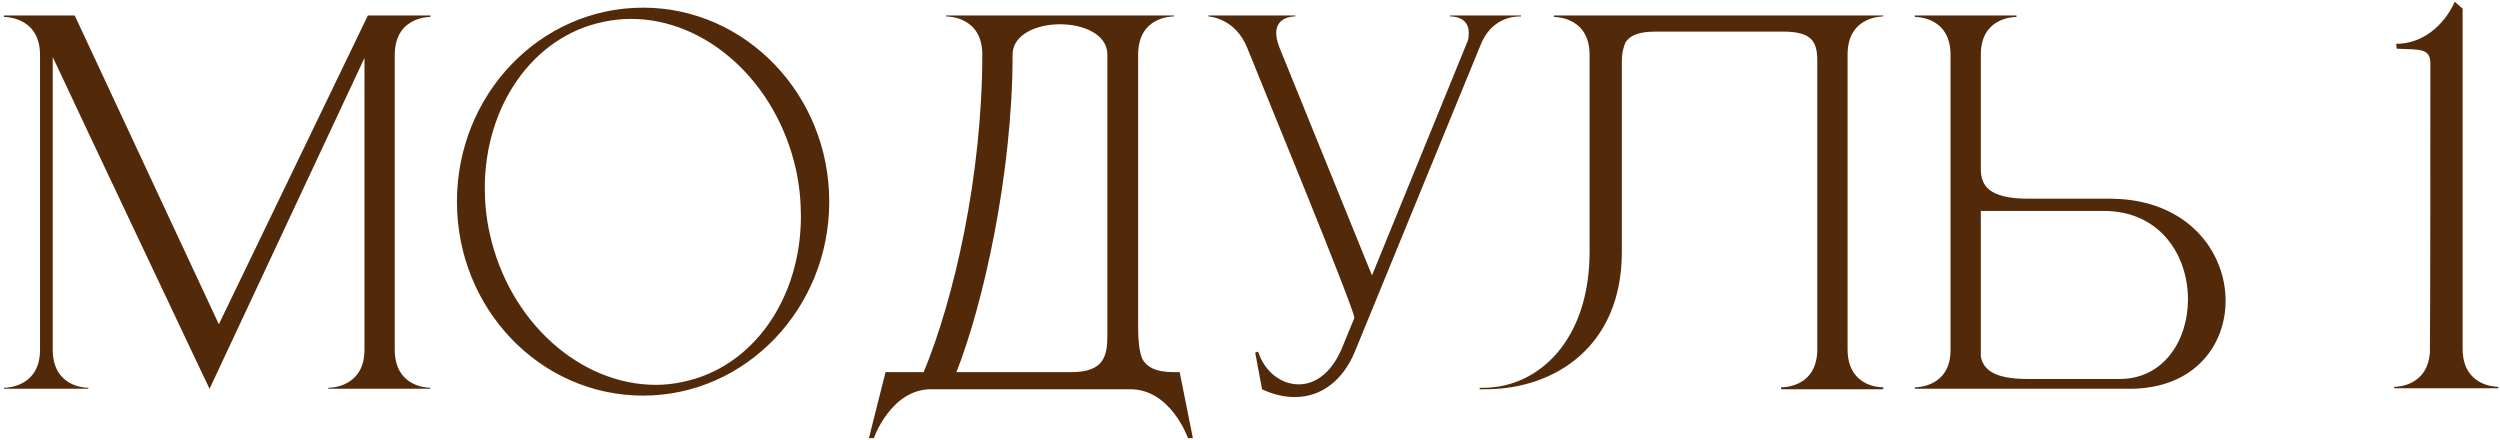 <?xml version="1.0" encoding="UTF-8"?> <svg xmlns="http://www.w3.org/2000/svg" width="614" height="108" viewBox="0 0 614 108" fill="none"><path d="M9.832 13.52C9.832 4.4 1.792 4.16 0.952 4.16V3.8H18.352L53.752 79.64L90.352 3.8H105.712V4.16C104.872 4.16 96.952 4.4 96.952 13.52V85.88C96.952 95 104.872 95.24 105.712 95.24V95.48H80.632V95.24C81.472 95.24 89.512 95 89.512 85.88V14.24C77.752 39.32 53.152 91.88 51.472 95.48L48.832 89.96C41.752 74.96 22.672 34.76 12.952 14V85.88C12.952 95 20.872 95.24 21.712 95.24V95.48H0.952V95.24C1.792 95.24 9.832 95 9.832 85.88V13.52ZM157.944 1.88C183.144 1.88 203.664 23.24 203.664 49.52C203.664 75.8 183.144 97.16 157.944 97.16C132.624 97.16 112.224 75.8 112.224 49.52C112.224 23.24 132.624 1.88 157.944 1.88ZM148.224 5.36C130.704 8.96 119.064 26.24 119.064 46.16C119.064 49.76 119.424 53.6 120.264 57.32C125.064 79.16 142.584 94.52 161.064 94.52C163.224 94.52 165.504 94.28 167.664 93.8C185.184 90.2 196.704 73.04 196.704 53.12C196.704 49.4 196.344 45.56 195.504 41.72C190.704 20 173.424 4.64 154.944 4.64C152.664 4.64 150.504 4.88 148.224 5.36ZM279.53 13.4V80.72C279.53 83.48 279.77 86.12 280.49 88.04C281.57 90.08 283.73 91.4 288.29 91.4H289.73L292.97 107.6H291.77C291.77 107.6 287.57 95.6 277.61 95.6H228.65C218.81 95.6 214.61 107.6 214.61 107.6H213.41L217.49 91.4H226.85C234.29 73.52 241.25 43.16 241.25 13.4C241.25 4.28 233.21 4.04 232.37 4.04V3.8H288.29V4.04C287.45 4.04 279.53 4.28 279.53 13.4ZM271.97 13.4C271.97 8.48 266.21 5.96 260.33 5.96C254.57 5.96 248.69 8.48 248.69 13.4C248.69 42.92 241.37 75.08 234.89 91.4H263.09C271.37 91.4 271.97 87.2 271.97 82.16V13.4ZM317.998 97.52C315.478 97.52 312.718 96.92 309.958 95.6L308.278 86.6L308.998 86.36C310.558 91.28 314.638 94.4 318.958 94.4C322.798 94.4 326.878 91.88 329.518 85.64L332.638 78.08C332.638 75.8 308.518 17.36 306.358 11.84C303.358 4.28 296.758 4.04 296.758 4.04V3.8H318.118V4.04H317.998C317.518 4.04 313.438 4.16 313.438 8.12C313.438 9.08 313.678 10.16 314.158 11.48L336.958 67.64L360.478 10.04C360.718 9.32 360.718 8.6 360.718 8C360.718 4.16 356.878 4.04 356.278 4.04H356.158V3.8H373.558V4.04H373.198C371.758 4.04 366.238 4.4 363.598 11.12L332.758 86.36C329.878 93.32 324.598 97.52 317.998 97.52ZM398.325 14.96V61.88C398.325 85.16 381.765 95.6 364.845 95.6H363.405V95.24H364.725C377.805 95 390.405 83.72 390.405 61.76V13.52C390.405 4.4 382.485 4.16 381.645 4.16V3.8H462.525V4.04C461.685 4.04 453.765 4.28 453.765 13.4V85.76C453.765 94.76 461.325 95.12 462.405 95.12H462.525V95.6H437.445V95.12H437.565C438.645 95.12 446.325 94.76 446.325 85.76V14.84C446.325 10.04 444.765 7.76 437.925 7.76H406.725C402.405 7.76 400.245 8.72 399.165 10.52C398.685 11.72 398.325 13.16 398.325 14.96ZM520.568 93.08C531.488 93.08 537.368 83.48 537.368 73.52C537.368 62.84 530.648 51.8 516.608 51.8H486.488V87.56C487.088 90.68 489.608 93.08 498.008 93.08H520.568ZM523.088 95.48H470.288V95.12H470.408C471.128 95.12 478.808 94.88 479.048 86.36V13.04C478.808 4.4 471.128 4.16 470.408 4.16H470.288V3.8H495.248V4.16C494.408 4.16 486.488 4.4 486.488 13.4V41.48C486.488 45.44 488.288 48.8 498.128 48.8H518.648C537.248 49.04 546.608 61.76 546.608 73.88C546.608 84.92 538.808 95.48 523.088 95.48ZM613.578 95.36H588.018V95H588.138C588.858 95 596.178 94.76 596.778 86.6C596.898 79.64 596.898 22.4 596.898 15.44C596.778 11.84 594.378 12.2 588.618 11.96L588.498 10.76C595.098 10.76 600.258 6.2 602.898 0.44L604.818 2.12V85.64C604.818 94.76 612.738 95 613.578 95V95.36Z" fill="#522909"></path></svg> 